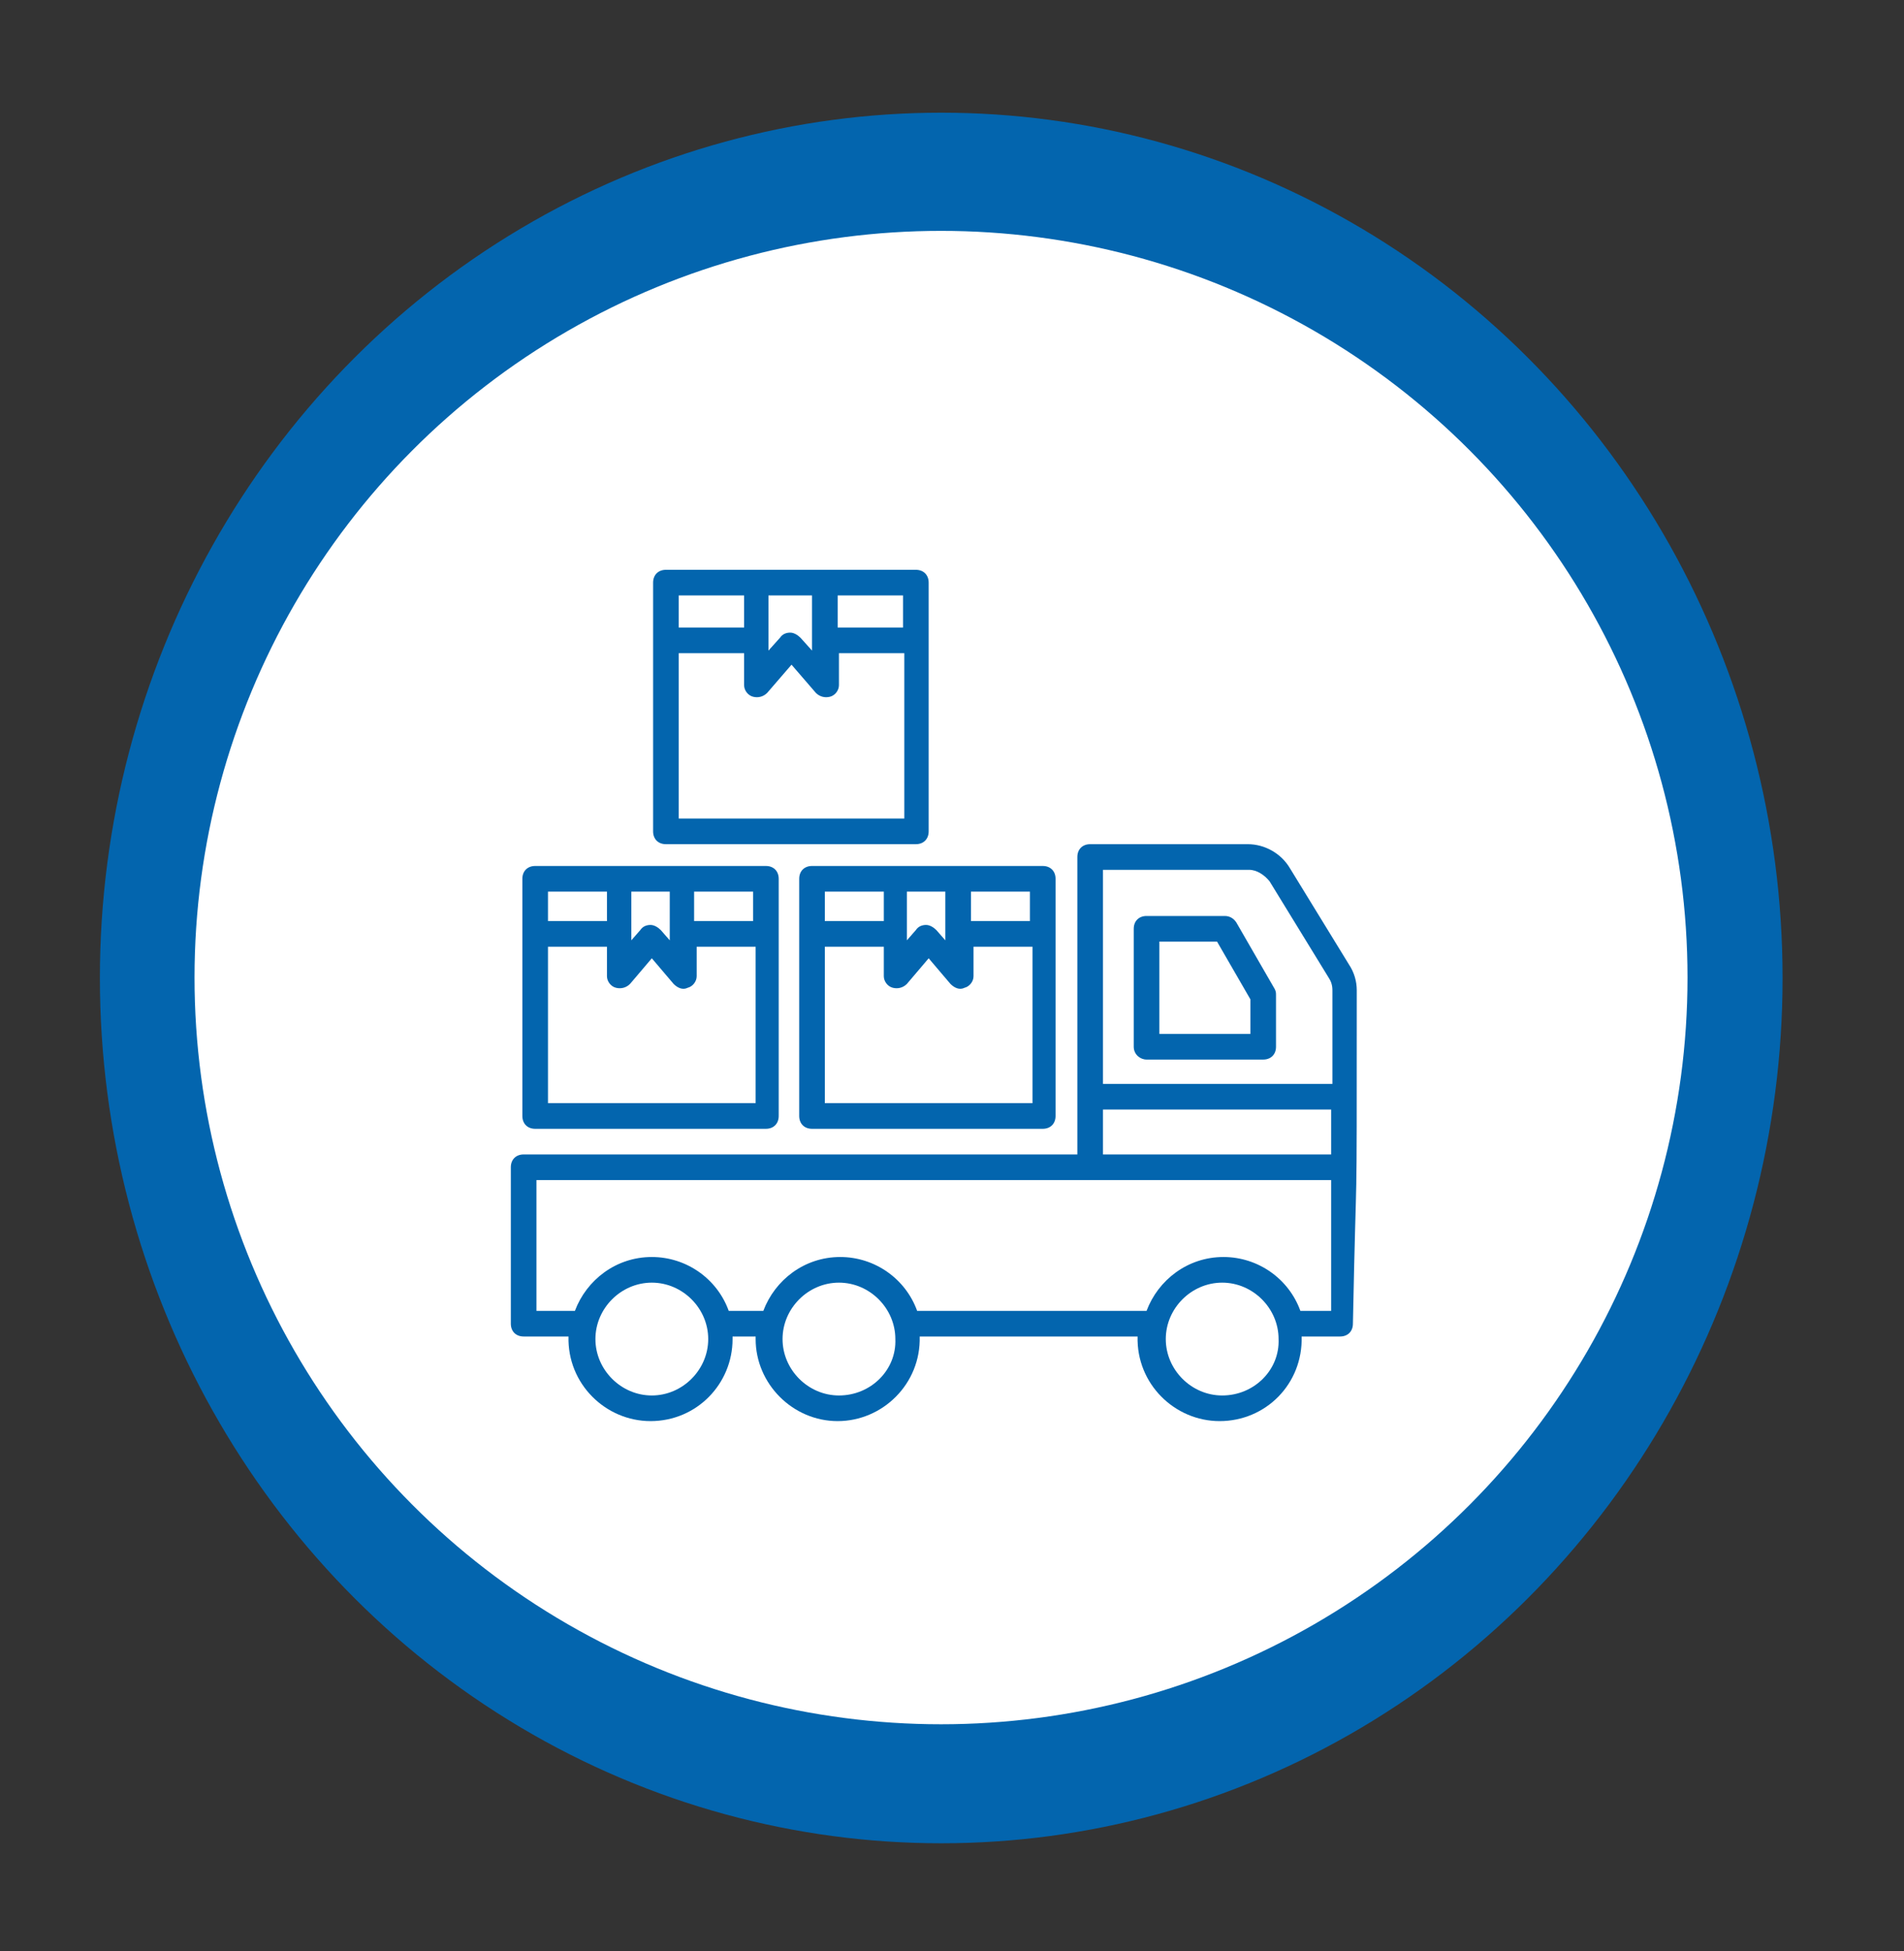 <?xml version="1.0" encoding="UTF-8" standalone="no"?>
<!DOCTYPE svg PUBLIC "-//W3C//DTD SVG 1.1//EN" "http://www.w3.org/Graphics/SVG/1.1/DTD/svg11.dtd">
<svg width="100%" height="100%" viewBox="0 0 123 126" version="1.1" xmlns="http://www.w3.org/2000/svg" xmlns:xlink="http://www.w3.org/1999/xlink" xml:space="preserve" xmlns:serif="http://www.serif.com/" style="fill-rule:evenodd;clip-rule:evenodd;stroke-linejoin:round;stroke-miterlimit:2;">
    <rect x="0" y="0" width="123" height="126" fill="#333333" stroke="none"/>
    <g transform="matrix(1.531,0,0,1.531,-79.286,-328.02)">
        <g transform="matrix(1.029,0,0,1.058,-53.072,-9.522)">
            <circle cx="140.5" cy="250.5" r="34.5" style="fill:rgb(3,101,174);"/>
        </g>
        <g transform="matrix(0.913,0,0,0.913,-36.783,26.783)">
            <circle cx="140.5" cy="250.5" r="34.5" style="fill:white;"/>
        </g>
    </g>
    <g transform="matrix(0.828,0,0,0.828,33,36.966)">
        <g>
            <path d="M66,32.6C66,31.9 65.8,31.2 65.4,30.6L60.8,23.1C60.1,21.9 58.8,21.2 57.5,21.2L45.2,21.2C44.6,21.2 44.2,21.6 44.2,22.2L44.2,45.4L1,45.4C0.4,45.4 0,45.8 0,46.4L0,58.6C0,59.2 0.4,59.6 1,59.6L4.5,59.6C4.4,63.3 7.4,66.2 10.9,66.2C14.5,66.2 17.3,63.3 17.3,59.8L17.3,59.6L19.1,59.6L19.1,59.8C19.1,63.3 22,66.2 25.5,66.2C29,66.2 32,63.3 31.9,59.6L48.9,59.6C48.8,63.3 51.8,66.2 55.3,66.2C58.9,66.2 61.8,63.3 61.7,59.6L64.7,59.6C65.3,59.6 65.7,59.2 65.7,58.6C66,43.7 66,53.1 66,32.6ZM59.2,24.1L63.8,31.6C64,31.9 64.1,32.2 64.1,32.6L64.1,39.9L46.2,39.9L46.2,23.2L57.6,23.2C58.2,23.2 58.8,23.6 59.2,24.1ZM46.2,41.9L64,41.9L64,45.4L46.2,45.4L46.2,41.9ZM11,64.2C8.6,64.2 6.6,62.2 6.6,59.8C6.6,57.4 8.6,55.4 11,55.4C13.4,55.4 15.4,57.4 15.4,59.8C15.4,62.2 13.4,64.2 11,64.2ZM25.6,64.2C23.2,64.2 21.2,62.2 21.2,59.8C21.2,57.4 23.2,55.4 25.6,55.4C28,55.4 30,57.4 30,59.8C30.1,62.2 28.1,64.2 25.6,64.2ZM55.5,64.2C53.1,64.2 51.1,62.2 51.1,59.8C51.1,57.4 53.1,55.4 55.5,55.4C57.9,55.4 59.9,57.4 59.9,59.8C60,62.2 58,64.2 55.5,64.2ZM64,57.6L61.6,57.6C60.7,55.1 58.3,53.4 55.6,53.4C52.8,53.4 50.5,55.2 49.6,57.6L31.7,57.6C30.8,55.1 28.4,53.4 25.7,53.4C22.9,53.4 20.6,55.2 19.7,57.6L17,57.6C16.1,55.1 13.7,53.4 11,53.4C8.2,53.4 5.9,55.2 5,57.6L2,57.6L2,47.4L64,47.4L64,57.6Z" style="fill:rgb(3,101,174);fill-rule:nonzero;"/>
        </g>
        <g>
            <path d="M49.6,38L58.7,38C59.3,38 59.7,37.6 59.7,37L59.7,33C59.7,32.8 59.7,32.7 59.6,32.5L56.6,27.3C56.4,27 56.1,26.8 55.7,26.8L49.6,26.8C49,26.8 48.6,27.2 48.6,27.8L48.6,37C48.6,37.6 49.1,38 49.6,38ZM50.6,28.8L55.1,28.8L57.7,33.3L57.7,36L50.6,36L50.6,28.8Z" style="fill:rgb(3,101,174);fill-rule:nonzero;"/>
        </g>
        <g>
            <path d="M0.9,42.4C0.9,43 1.3,43.4 1.9,43.4L19.9,43.4C20.5,43.4 20.9,43 20.9,42.4L20.9,23.9C20.9,23.3 20.5,22.9 19.9,22.9C3.3,22.9 21.1,22.9 1.9,22.9C1.3,22.9 0.9,23.3 0.9,23.9L0.9,42.4ZM2.9,41.4L2.9,29.2L7.5,29.2L7.5,31.5C7.5,31.9 7.8,32.3 8.2,32.4C8.6,32.5 9,32.4 9.3,32.1L11,30.1L12.7,32.1C13,32.4 13.4,32.6 13.8,32.4C14.2,32.3 14.5,31.9 14.5,31.5L14.5,29.2L19.1,29.2L19.1,41.4L2.9,41.4ZM18.9,27.2L14.3,27.2L14.3,24.9L18.9,24.9L18.9,27.2ZM12.4,24.9L12.4,28.7L11.7,27.9C11.5,27.7 11.2,27.5 10.9,27.5C10.6,27.5 10.3,27.6 10.1,27.9L9.4,28.7L9.4,24.9L12.4,24.9ZM7.5,24.9L7.5,27.2L2.9,27.2L2.9,24.9L7.5,24.9Z" style="fill:rgb(3,101,174);fill-rule:nonzero;"/>
        </g>
        <g>
            <path d="M23.5,22.9C22.9,22.9 22.5,23.3 22.5,23.9L22.5,42.4C22.5,43 22.9,43.4 23.5,43.4L41.5,43.4C42.1,43.4 42.5,43 42.5,42.4L42.5,23.9C42.5,23.3 42.1,22.9 41.5,22.9C30.6,22.9 53,22.9 23.5,22.9ZM29.1,24.9L29.1,27.2L24.5,27.2L24.5,24.9L29.1,24.9ZM24.5,41.4L24.5,29.2L29.1,29.2L29.1,31.5C29.1,31.9 29.4,32.3 29.8,32.4C30.2,32.5 30.6,32.4 30.9,32.1L32.6,30.1L34.3,32.1C34.6,32.4 35,32.6 35.4,32.4C35.8,32.3 36.1,31.9 36.1,31.5L36.1,29.2L40.7,29.2L40.7,41.4L24.5,41.4ZM40.5,27.2L35.9,27.2L35.9,24.9L40.5,24.9L40.5,27.2ZM33.9,24.9L33.9,28.7L33.2,27.9C33,27.7 32.7,27.5 32.4,27.5C32.1,27.5 31.8,27.6 31.6,27.9L30.9,28.7L30.9,24.9L33.9,24.9Z" style="fill:rgb(3,101,174);fill-rule:nonzero;"/>
        </g>
        <g>
            <path d="M11.1,20.2C11.1,20.8 11.5,21.2 12.1,21.2L31.6,21.2C32.2,21.2 32.6,20.8 32.6,20.2L32.6,0.8C32.6,0.2 32.2,-0.2 31.6,-0.2C13.7,-0.2 32.9,-0.2 12.1,-0.2C11.5,-0.2 11.1,0.2 11.1,0.8L11.1,20.2ZM13.1,19.2L13.1,6.3L18.2,6.3L18.2,8.8C18.2,9.2 18.5,9.6 18.9,9.7C19.3,9.8 19.7,9.7 20,9.4L21.9,7.2L23.8,9.4C24.1,9.7 24.5,9.8 24.9,9.7C25.3,9.6 25.6,9.2 25.6,8.8L25.6,6.3L30.7,6.3L30.7,19.2L13.1,19.2ZM30.6,4.3L25.5,4.3L25.5,1.8L30.6,1.8L30.6,4.3ZM23.5,1.8L23.5,6.1L22.6,5.1C22.4,4.9 22.1,4.7 21.8,4.7C21.5,4.7 21.2,4.8 21,5.1L20.1,6.1L20.1,1.8L23.5,1.8ZM18.2,1.8L18.2,4.3L13.1,4.3L13.1,1.8L18.2,1.8Z" style="fill:rgb(3,101,174);fill-rule:nonzero;"/>
        </g>
    </g>
</svg>
